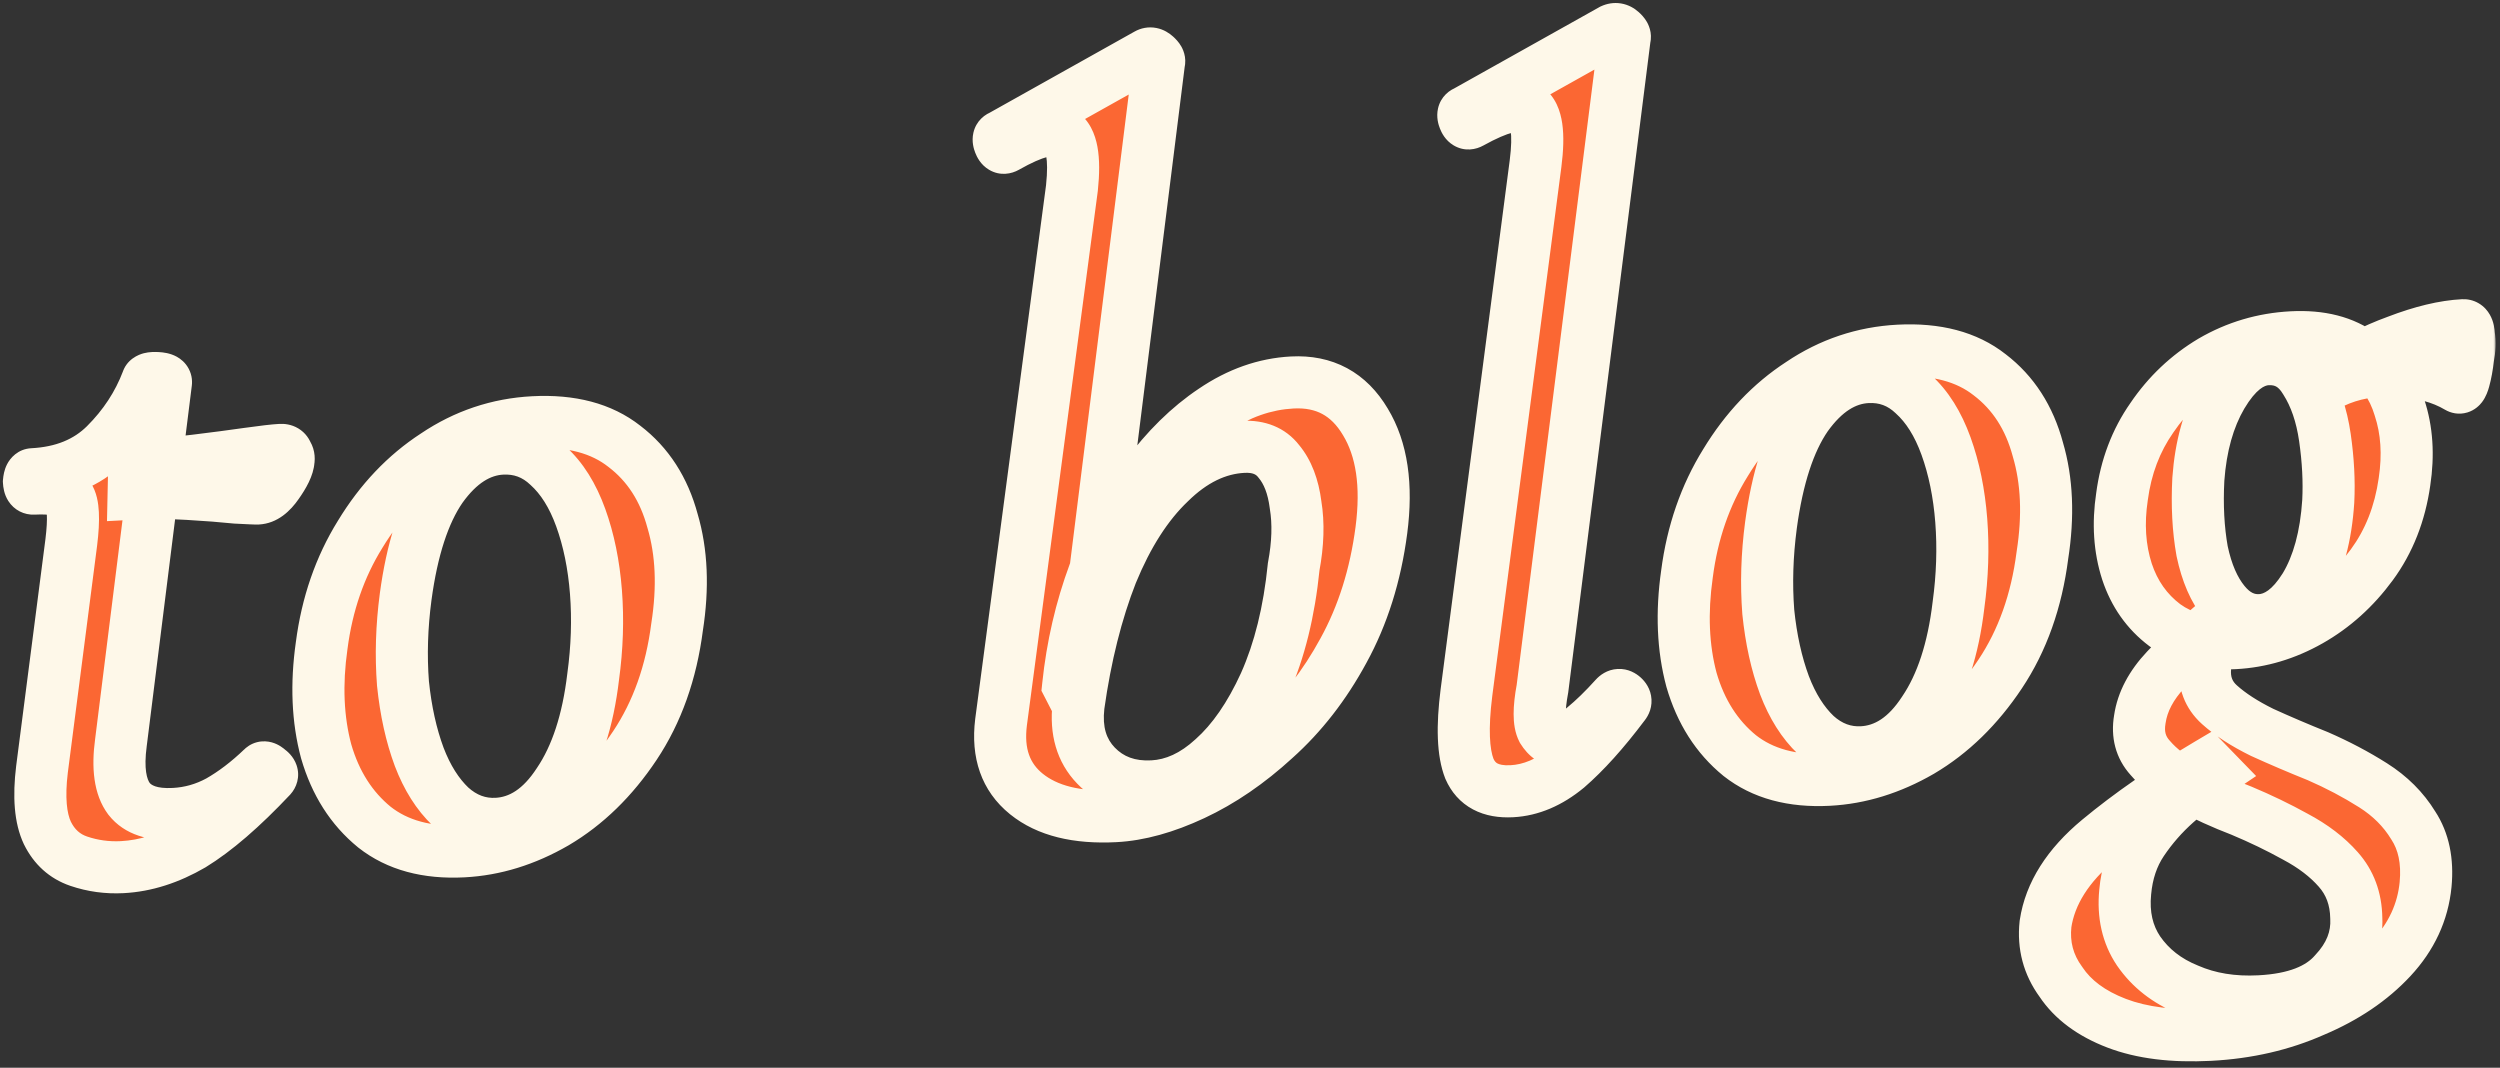 <?xml version="1.0" encoding="UTF-8"?> <svg xmlns="http://www.w3.org/2000/svg" width="384" height="164" viewBox="0 0 384 164" fill="none"><rect x="0" y="0" width="384" height="164" fill="#333333" stroke="none"/><mask id="path-1-outside-1_100_351" maskUnits="userSpaceOnUse" x="-0.551" y="-0.537" width="384" height="164" fill="black"><rect fill="white" x="-0.551" y="-0.537" width="384" height="164"></rect><path d="M18.785 133.193C16.471 133.315 14.24 133.01 12.092 132.278C9.944 131.547 8.339 130.102 7.277 127.942C6.209 125.678 5.933 122.422 6.449 118.176L10.949 83.291C11.393 79.681 11.271 77.367 10.585 76.349C10.004 75.324 8.188 74.892 5.138 75.052C4.717 75.074 4.487 74.717 4.449 73.98C4.515 73.239 4.706 72.859 5.022 72.843C9.65 72.6 13.368 71.087 16.176 68.303C19.083 65.408 21.232 62.131 22.622 58.472C22.711 58.151 23.231 58.018 24.183 58.074C25.136 58.129 25.57 58.37 25.487 58.797L18.574 114.06C18.041 117.991 18.456 120.87 19.817 122.697C21.173 124.419 23.482 125.194 26.743 125.024C29.162 124.897 31.449 124.25 33.602 123.082C35.856 121.804 38.087 120.104 40.297 117.985C40.496 117.763 40.817 117.852 41.26 118.251C41.808 118.644 41.933 119.006 41.633 119.338C37.137 124.11 33.1 127.591 29.524 129.783C25.941 131.869 22.362 133.006 18.785 133.193ZM39.55 76.571C39.34 76.582 38.23 76.535 36.22 76.429C34.205 76.218 31.769 76.029 28.913 75.863C26.161 75.69 23.366 75.679 20.525 75.828L20.618 71.551C23.879 71.38 27.029 71.109 30.068 70.739C33.108 70.369 35.779 70.018 38.082 69.686C40.49 69.349 42.168 69.156 43.115 69.106C43.641 69.079 43.967 69.272 44.094 69.688C44.321 69.992 44.393 70.358 44.31 70.784C44.249 71.631 43.678 72.821 42.599 74.354C41.618 75.777 40.602 76.516 39.55 76.571Z"></path><path d="M71.159 130.765C65.584 131.057 61.036 129.819 57.516 127.05C53.99 124.176 51.519 120.297 50.103 115.414C48.792 110.525 48.56 105.105 49.409 99.154C50.235 92.782 52.204 87.088 55.317 82.073C58.424 76.953 62.272 72.901 66.862 69.918C71.447 66.83 76.474 65.143 81.944 64.856C87.73 64.553 92.383 65.786 95.903 68.555C99.528 71.318 101.997 75.144 103.308 80.033C104.718 84.811 104.95 90.231 104.002 96.293C103.103 103.301 100.943 109.374 97.52 114.511C94.098 119.648 90.033 123.605 85.327 126.383C80.72 129.051 75.998 130.511 71.159 130.765ZM76.317 126.539C79.998 126.346 83.157 124.229 85.793 120.189C88.535 116.142 90.308 110.723 91.112 103.93C91.722 99.468 91.864 95.136 91.538 90.934C91.213 86.732 90.433 82.923 89.199 79.507C87.965 76.09 86.297 73.435 84.193 71.542C82.195 69.642 79.829 68.764 77.094 68.907C73.622 69.09 70.511 71.098 67.758 74.934C65.111 78.765 63.294 84.345 62.307 91.675C61.702 96.242 61.566 100.679 61.897 104.986C62.328 109.183 63.157 112.937 64.386 116.247C65.609 119.453 67.219 122.006 69.217 123.905C71.32 125.799 73.687 126.677 76.317 126.539Z"></path><path d="M171.288 125.359C165.397 125.668 160.855 124.535 157.661 121.96C154.467 119.385 153.167 115.708 153.76 110.931L164.649 28.878C165.143 24.212 164.626 21.391 163.098 20.416C161.676 19.436 158.813 20.166 154.511 22.606C154.101 22.839 153.775 22.645 153.531 22.025C153.288 21.405 153.374 21.031 153.789 20.904L176.23 8.336C176.64 8.104 177.066 8.187 177.509 8.586C177.952 8.984 178.126 9.292 178.032 9.507L165.653 108.409C165.22 112.229 166.119 115.293 168.35 117.602C170.58 119.911 173.484 120.972 177.06 120.785C180.321 120.614 183.411 119.186 186.329 116.502C189.352 113.812 191.999 109.981 194.27 105.01C196.536 99.934 198.015 93.95 198.709 87.058C199.368 83.542 199.466 80.373 199.001 77.549C198.642 74.72 197.787 72.497 196.437 70.88C195.192 69.258 193.359 68.51 190.94 68.637C186.943 68.846 183.189 70.678 179.678 74.132C176.162 77.481 173.188 82.119 170.756 88.048C168.43 93.971 166.729 100.758 165.653 108.409L164.067 105.328C164.7 99.282 166.033 93.517 168.066 88.031C170.198 82.434 172.84 77.496 175.991 73.218C179.142 68.939 182.603 65.54 186.374 63.022C190.244 60.393 194.283 58.969 198.491 58.748C203.435 58.489 207.179 60.508 209.725 64.805C212.265 68.996 213.083 74.543 212.179 81.447C211.276 88.35 209.331 94.517 206.346 99.948C203.46 105.267 199.952 109.776 195.821 113.473C191.796 117.165 187.621 120.02 183.296 122.04C178.972 124.06 174.969 125.166 171.288 125.359Z"></path><path d="M232.208 121.534C228.947 121.704 226.777 120.552 225.698 118.078C224.725 115.597 224.573 111.702 225.244 106.393L235.859 25.146C236.458 20.474 236.046 17.648 234.623 16.668C233.201 15.687 230.286 16.42 225.878 18.866C225.469 19.099 225.142 18.905 224.899 18.285C224.655 17.665 224.741 17.291 225.156 17.164L247.597 4.596C248.112 4.358 248.591 4.438 249.034 4.837C249.477 5.236 249.651 5.543 249.557 5.759L236.92 105.781C236.344 108.87 236.349 110.98 236.936 112.109C237.627 113.233 238.447 113.77 239.393 113.721C240.55 113.66 241.835 113.013 243.247 111.779C244.764 110.539 246.37 108.978 248.064 107.096C248.463 106.653 248.884 106.631 249.327 107.03C249.769 107.429 249.792 107.849 249.393 108.292C246.336 112.355 243.445 115.565 240.721 117.923C237.991 120.176 235.154 121.379 232.208 121.534Z"></path><path d="M280.869 119.774C275.294 120.067 270.746 118.828 267.226 116.059C263.7 113.185 261.229 109.307 259.813 104.423C258.502 99.535 258.271 94.115 259.119 88.163C259.945 81.791 261.915 76.098 265.027 71.083C268.134 65.963 271.983 61.911 276.573 58.928C281.157 55.84 286.185 54.152 291.655 53.866C297.44 53.562 302.093 54.795 305.613 57.564C309.239 60.328 311.707 64.154 313.018 69.042C314.429 73.82 314.66 79.24 313.712 85.302C312.814 92.311 310.653 98.384 307.231 103.521C303.808 108.657 299.744 112.615 295.037 115.393C290.431 118.06 285.708 119.521 280.869 119.774ZM286.027 115.549C289.709 115.356 292.868 113.239 295.504 109.198C298.245 105.152 300.018 99.732 300.822 92.939C301.432 88.477 301.574 84.145 301.248 79.943C300.923 75.741 300.143 71.932 298.909 68.516C297.675 65.1 296.007 62.445 293.903 60.551C291.905 58.652 289.539 57.774 286.804 57.917C283.333 58.099 280.221 60.108 277.469 63.944C274.821 67.774 273.004 73.355 272.017 80.684C271.413 85.251 271.276 89.689 271.607 93.996C272.038 98.192 272.868 101.946 274.096 105.257C275.319 108.463 276.929 111.015 278.927 112.915C281.031 114.809 283.397 115.687 286.027 115.549Z"></path><path d="M339.449 158.948C333.769 159.246 328.991 158.653 325.116 157.168C321.241 155.683 318.388 153.565 316.556 150.813C314.624 148.172 313.836 145.207 314.191 141.919C314.895 137.241 317.623 132.932 322.374 128.991C327.125 125.05 332.722 121.171 339.167 117.352L340.338 118.556C338.3 119.929 336.274 121.512 334.258 123.305C332.243 125.098 330.501 127.088 329.034 129.275C327.566 131.461 326.699 134.038 326.433 137.005C326.089 140.504 326.774 143.527 328.49 146.074C330.316 148.721 332.846 150.698 336.079 152.005C339.317 153.418 342.988 154.016 347.09 153.801C352.455 153.52 356.28 152.054 358.567 149.403C360.965 146.851 362.084 144.05 361.924 140.999C361.875 138.049 360.954 135.565 359.161 133.55C357.478 131.634 355.281 129.956 352.568 128.516C349.961 127.07 347.201 125.738 344.29 124.52C341.383 123.406 338.682 122.177 336.185 120.831C333.694 119.59 331.718 118.112 330.257 116.395C328.801 114.784 328.276 112.807 328.681 110.465C329.069 107.808 330.412 105.259 332.71 102.818C335.008 100.377 337.824 97.751 341.157 94.939L342.477 95.978C341.453 96.559 340.553 97.502 339.778 98.809C339.102 100.004 338.745 101.236 338.706 102.504C338.511 104.835 339.245 106.747 340.905 108.243C342.566 109.738 344.749 111.153 347.456 112.488C350.158 113.717 353.017 114.939 356.034 116.152C359.056 117.47 361.877 118.957 364.495 120.613C367.113 122.269 369.172 124.323 370.672 126.776C372.277 129.224 372.91 132.249 372.572 135.853C372.161 140.094 370.408 143.877 367.312 147.204C364.217 150.531 360.244 153.217 355.394 155.265C350.549 157.417 345.234 158.645 339.449 158.948ZM343.257 98.785C338.945 99.011 335.363 98.091 332.512 96.025C329.767 93.954 327.83 91.208 326.701 87.786C325.567 84.259 325.313 80.422 325.94 76.276C326.544 71.709 328.073 67.673 330.526 64.169C332.974 60.56 336.039 57.657 339.721 55.46C343.508 53.258 347.611 52.041 352.029 51.809C356.447 51.578 360.028 52.497 362.774 54.569C365.619 56.529 367.553 59.223 368.577 62.65C369.705 66.072 369.957 69.856 369.33 74.002C368.637 78.89 366.961 83.144 364.303 86.765C361.645 90.385 358.472 93.241 354.784 95.332C351.097 97.424 347.255 98.575 343.257 98.785ZM347.186 95.256C349.711 95.124 351.995 93.422 354.038 90.15C356.076 86.774 357.27 82.387 357.62 76.989C357.776 73.922 357.605 70.661 357.108 67.206C356.61 63.752 355.614 60.85 354.12 58.503C352.731 56.15 350.774 55.039 348.25 55.172C345.725 55.304 343.397 57.166 341.264 60.759C339.232 64.241 338.032 68.522 337.666 73.605C337.455 77.624 337.647 81.305 338.245 84.65C338.947 87.988 340.087 90.618 341.664 92.539C343.242 94.461 345.082 95.366 347.186 95.256ZM358.247 58.761L358.032 57.665C361.082 55.501 364.471 53.741 368.197 52.386C372.023 50.919 375.409 50.109 378.354 49.955C378.88 49.927 379.17 50.439 379.225 51.491C379.386 52.538 379.341 53.7 379.092 54.979C378.948 56.252 378.743 57.371 378.477 58.334C378.211 59.297 377.914 59.682 377.588 59.488C374.975 57.937 371.82 57.101 368.121 56.978C364.523 56.745 361.232 57.339 358.247 58.761Z"></path></mask><path d="M18.785 133.193C16.471 133.315 14.24 133.01 12.092 132.278C9.944 131.547 8.339 130.102 7.277 127.942C6.209 125.678 5.933 122.422 6.449 118.176L10.949 83.291C11.393 79.681 11.271 77.367 10.585 76.349C10.004 75.324 8.188 74.892 5.138 75.052C4.717 75.074 4.487 74.717 4.449 73.98C4.515 73.239 4.706 72.859 5.022 72.843C9.65 72.6 13.368 71.087 16.176 68.303C19.083 65.408 21.232 62.131 22.622 58.472C22.711 58.151 23.231 58.018 24.183 58.074C25.136 58.129 25.57 58.37 25.487 58.797L18.574 114.06C18.041 117.991 18.456 120.87 19.817 122.697C21.173 124.419 23.482 125.194 26.743 125.024C29.162 124.897 31.449 124.25 33.602 123.082C35.856 121.804 38.087 120.104 40.297 117.985C40.496 117.763 40.817 117.852 41.26 118.251C41.808 118.644 41.933 119.006 41.633 119.338C37.137 124.11 33.1 127.591 29.524 129.783C25.941 131.869 22.362 133.006 18.785 133.193ZM39.55 76.571C39.34 76.582 38.23 76.535 36.22 76.429C34.205 76.218 31.769 76.029 28.913 75.863C26.161 75.69 23.366 75.679 20.525 75.828L20.618 71.551C23.879 71.38 27.029 71.109 30.068 70.739C33.108 70.369 35.779 70.018 38.082 69.686C40.49 69.349 42.168 69.156 43.115 69.106C43.641 69.079 43.967 69.272 44.094 69.688C44.321 69.992 44.393 70.358 44.31 70.784C44.249 71.631 43.678 72.821 42.599 74.354C41.618 75.777 40.602 76.516 39.55 76.571Z" fill="#FB6733"></path><path d="M71.159 130.765C65.584 131.057 61.036 129.819 57.516 127.05C53.99 124.176 51.519 120.297 50.103 115.414C48.792 110.525 48.56 105.105 49.409 99.154C50.235 92.782 52.204 87.088 55.317 82.073C58.424 76.953 62.272 72.901 66.862 69.918C71.447 66.83 76.474 65.143 81.944 64.856C87.73 64.553 92.383 65.786 95.903 68.555C99.528 71.318 101.997 75.144 103.308 80.033C104.718 84.811 104.95 90.231 104.002 96.293C103.103 103.301 100.943 109.374 97.52 114.511C94.098 119.648 90.033 123.605 85.327 126.383C80.72 129.051 75.998 130.511 71.159 130.765ZM76.317 126.539C79.998 126.346 83.157 124.229 85.793 120.189C88.535 116.142 90.308 110.723 91.112 103.93C91.722 99.468 91.864 95.136 91.538 90.934C91.213 86.732 90.433 82.923 89.199 79.507C87.965 76.09 86.297 73.435 84.193 71.542C82.195 69.642 79.829 68.764 77.094 68.907C73.622 69.09 70.511 71.098 67.758 74.934C65.111 78.765 63.294 84.345 62.307 91.675C61.702 96.242 61.566 100.679 61.897 104.986C62.328 109.183 63.157 112.937 64.386 116.247C65.609 119.453 67.219 122.006 69.217 123.905C71.32 125.799 73.687 126.677 76.317 126.539Z" fill="#FB6733"></path><path d="M171.288 125.359C165.397 125.668 160.855 124.535 157.661 121.96C154.467 119.385 153.167 115.708 153.76 110.931L164.649 28.878C165.143 24.212 164.626 21.391 163.098 20.416C161.676 19.436 158.813 20.166 154.511 22.606C154.101 22.839 153.775 22.645 153.531 22.025C153.288 21.405 153.374 21.031 153.789 20.904L176.23 8.336C176.64 8.104 177.066 8.187 177.509 8.586C177.952 8.984 178.126 9.292 178.032 9.507L165.653 108.409C165.22 112.229 166.119 115.293 168.35 117.602C170.58 119.911 173.484 120.972 177.06 120.785C180.321 120.614 183.411 119.186 186.329 116.502C189.352 113.812 191.999 109.981 194.27 105.01C196.536 99.934 198.015 93.95 198.709 87.058C199.368 83.542 199.466 80.373 199.001 77.549C198.642 74.72 197.787 72.497 196.437 70.88C195.192 69.258 193.359 68.51 190.94 68.637C186.943 68.846 183.189 70.678 179.678 74.132C176.162 77.481 173.188 82.119 170.756 88.048C168.43 93.971 166.729 100.758 165.653 108.409L164.067 105.328C164.7 99.282 166.033 93.517 168.066 88.031C170.198 82.434 172.84 77.496 175.991 73.218C179.142 68.939 182.603 65.54 186.374 63.022C190.244 60.393 194.283 58.969 198.491 58.748C203.435 58.489 207.179 60.508 209.725 64.805C212.265 68.996 213.083 74.543 212.179 81.447C211.276 88.35 209.331 94.517 206.346 99.948C203.46 105.267 199.952 109.776 195.821 113.473C191.796 117.165 187.621 120.02 183.296 122.04C178.972 124.06 174.969 125.166 171.288 125.359Z" fill="#FB6733"></path><path d="M232.208 121.534C228.947 121.704 226.777 120.552 225.698 118.078C224.725 115.597 224.573 111.702 225.244 106.393L235.859 25.146C236.458 20.474 236.046 17.648 234.623 16.668C233.201 15.687 230.286 16.42 225.878 18.866C225.469 19.099 225.142 18.905 224.899 18.285C224.655 17.665 224.741 17.291 225.156 17.164L247.597 4.596C248.112 4.358 248.591 4.438 249.034 4.837C249.477 5.236 249.651 5.543 249.557 5.759L236.92 105.781C236.344 108.87 236.349 110.98 236.936 112.109C237.627 113.233 238.447 113.77 239.393 113.721C240.55 113.66 241.835 113.013 243.247 111.779C244.764 110.539 246.37 108.978 248.064 107.096C248.463 106.653 248.884 106.631 249.327 107.03C249.769 107.429 249.792 107.849 249.393 108.292C246.336 112.355 243.445 115.565 240.721 117.923C237.991 120.176 235.154 121.379 232.208 121.534Z" fill="#FB6733"></path><path d="M280.869 119.774C275.294 120.067 270.746 118.828 267.226 116.059C263.7 113.185 261.229 109.307 259.813 104.423C258.502 99.535 258.271 94.115 259.119 88.163C259.945 81.791 261.915 76.098 265.027 71.083C268.134 65.963 271.983 61.911 276.573 58.928C281.157 55.84 286.185 54.152 291.655 53.866C297.44 53.562 302.093 54.795 305.613 57.564C309.239 60.328 311.707 64.154 313.018 69.042C314.429 73.82 314.66 79.24 313.712 85.302C312.814 92.311 310.653 98.384 307.231 103.521C303.808 108.657 299.744 112.615 295.037 115.393C290.431 118.06 285.708 119.521 280.869 119.774ZM286.027 115.549C289.709 115.356 292.868 113.239 295.504 109.198C298.245 105.152 300.018 99.732 300.822 92.939C301.432 88.477 301.574 84.145 301.248 79.943C300.923 75.741 300.143 71.932 298.909 68.516C297.675 65.1 296.007 62.445 293.903 60.551C291.905 58.652 289.539 57.774 286.804 57.917C283.333 58.099 280.221 60.108 277.469 63.944C274.821 67.774 273.004 73.355 272.017 80.684C271.413 85.251 271.276 89.689 271.607 93.996C272.038 98.192 272.868 101.946 274.096 105.257C275.319 108.463 276.929 111.015 278.927 112.915C281.031 114.809 283.397 115.687 286.027 115.549Z" fill="#FB6733"></path><path d="M339.449 158.948C333.769 159.246 328.991 158.653 325.116 157.168C321.241 155.683 318.388 153.565 316.556 150.813C314.624 148.172 313.836 145.207 314.191 141.919C314.895 137.241 317.623 132.932 322.374 128.991C327.125 125.05 332.722 121.171 339.167 117.352L340.338 118.556C338.3 119.929 336.274 121.512 334.258 123.305C332.243 125.098 330.501 127.088 329.034 129.275C327.566 131.461 326.699 134.038 326.433 137.005C326.089 140.504 326.774 143.527 328.49 146.074C330.316 148.721 332.846 150.698 336.079 152.005C339.317 153.418 342.988 154.016 347.09 153.801C352.455 153.52 356.28 152.054 358.567 149.403C360.965 146.851 362.084 144.05 361.924 140.999C361.875 138.049 360.954 135.565 359.161 133.55C357.478 131.634 355.281 129.956 352.568 128.516C349.961 127.07 347.201 125.738 344.29 124.52C341.383 123.406 338.682 122.177 336.185 120.831C333.694 119.59 331.718 118.112 330.257 116.395C328.801 114.784 328.276 112.807 328.681 110.465C329.069 107.808 330.412 105.259 332.71 102.818C335.008 100.377 337.824 97.751 341.157 94.939L342.477 95.978C341.453 96.559 340.553 97.502 339.778 98.809C339.102 100.004 338.745 101.236 338.706 102.504C338.511 104.835 339.245 106.747 340.905 108.243C342.566 109.738 344.749 111.153 347.456 112.488C350.158 113.717 353.017 114.939 356.034 116.152C359.056 117.47 361.877 118.957 364.495 120.613C367.113 122.269 369.172 124.323 370.672 126.776C372.277 129.224 372.91 132.249 372.572 135.853C372.161 140.094 370.408 143.877 367.312 147.204C364.217 150.531 360.244 153.217 355.394 155.265C350.549 157.417 345.234 158.645 339.449 158.948ZM343.257 98.785C338.945 99.011 335.363 98.091 332.512 96.025C329.767 93.954 327.83 91.208 326.701 87.786C325.567 84.259 325.313 80.422 325.94 76.276C326.544 71.709 328.073 67.673 330.526 64.169C332.974 60.56 336.039 57.657 339.721 55.46C343.508 53.258 347.611 52.041 352.029 51.809C356.447 51.578 360.028 52.497 362.774 54.569C365.619 56.529 367.553 59.223 368.577 62.65C369.705 66.072 369.957 69.856 369.33 74.002C368.637 78.89 366.961 83.144 364.303 86.765C361.645 90.385 358.472 93.241 354.784 95.332C351.097 97.424 347.255 98.575 343.257 98.785ZM347.186 95.256C349.711 95.124 351.995 93.422 354.038 90.15C356.076 86.774 357.27 82.387 357.62 76.989C357.776 73.922 357.605 70.661 357.108 67.206C356.61 63.752 355.614 60.85 354.12 58.503C352.731 56.15 350.774 55.039 348.25 55.172C345.725 55.304 343.397 57.166 341.264 60.759C339.232 64.241 338.032 68.522 337.666 73.605C337.455 77.624 337.647 81.305 338.245 84.65C338.947 87.988 340.087 90.618 341.664 92.539C343.242 94.461 345.082 95.366 347.186 95.256ZM358.247 58.761L358.032 57.665C361.082 55.501 364.471 53.741 368.197 52.386C372.023 50.919 375.409 50.109 378.354 49.955C378.88 49.927 379.17 50.439 379.225 51.491C379.386 52.538 379.341 53.7 379.092 54.979C378.948 56.252 378.743 57.371 378.477 58.334C378.211 59.297 377.914 59.682 377.588 59.488C374.975 57.937 371.82 57.101 368.121 56.978C364.523 56.745 361.232 57.339 358.247 58.761Z" fill="#FB6733"></path><path d="M18.785 133.193L18.576 129.199L18.785 133.193ZM12.092 132.278L10.803 136.065L10.803 136.065L12.092 132.278ZM7.277 127.942L3.659 129.649L3.673 129.679L3.688 129.708L7.277 127.942ZM6.449 118.176L2.481 117.665L2.479 117.679L2.478 117.694L6.449 118.176ZM10.949 83.291L14.916 83.803L14.918 83.791L14.919 83.779L10.949 83.291ZM10.585 76.349L7.106 78.322L7.182 78.456L7.268 78.583L10.585 76.349ZM5.138 75.052L5.347 79.046L5.138 75.052ZM4.449 73.98L0.465 73.623L0.439 73.906L0.454 74.19L4.449 73.98ZM5.022 72.843L5.231 76.837L5.022 72.843ZM16.176 68.303L18.992 71.143L18.998 71.137L16.176 68.303ZM22.622 58.472L26.361 59.893L26.428 59.718L26.478 59.537L22.622 58.472ZM24.183 58.074L24.416 54.081L24.416 54.081L24.183 58.074ZM25.487 58.797L21.561 58.031L21.535 58.165L21.518 58.3L25.487 58.797ZM18.574 114.06L22.538 114.597L22.54 114.577L22.543 114.557L18.574 114.06ZM19.817 122.697L16.61 125.087L16.642 125.13L16.675 125.171L19.817 122.697ZM26.743 125.024L26.533 121.029L26.743 125.024ZM33.602 123.082L35.509 126.598L35.543 126.58L35.576 126.561L33.602 123.082ZM40.297 117.985L43.066 120.871L43.172 120.77L43.269 120.661L40.297 117.985ZM41.26 118.251L38.584 121.223L38.748 121.371L38.928 121.501L41.26 118.251ZM41.633 119.338L44.544 122.082L44.576 122.049L44.606 122.015L41.633 119.338ZM29.524 129.783L31.537 133.239L31.575 133.217L31.613 133.193L29.524 129.783ZM39.55 76.571L39.76 80.565L39.55 76.571ZM36.22 76.429L35.804 80.407L35.907 80.418L36.011 80.424L36.22 76.429ZM28.913 75.863L28.663 79.855L28.671 79.855L28.68 79.856L28.913 75.863ZM20.525 75.828L16.526 75.741L16.433 80.047L20.735 79.822L20.525 75.828ZM20.618 71.551L20.408 67.556L16.699 67.751L16.619 71.465L20.618 71.551ZM38.082 69.686L37.528 65.725L37.52 65.726L37.512 65.727L38.082 69.686ZM43.115 69.106L42.905 65.112L43.115 69.106ZM44.094 69.688L40.27 70.859L40.473 71.522L40.887 72.078L44.094 69.688ZM44.31 70.784L40.384 70.018L40.338 70.255L40.32 70.496L44.31 70.784ZM42.599 74.354L39.328 72.051L39.316 72.068L39.305 72.085L42.599 74.354ZM71.159 130.765L70.95 126.77L71.159 130.765ZM57.516 127.05L54.989 130.15L55.016 130.172L55.043 130.194L57.516 127.05ZM50.103 115.414L46.239 116.45L46.25 116.489L46.261 116.528L50.103 115.414ZM49.409 99.154L53.369 99.718L53.372 99.693L53.376 99.668L49.409 99.154ZM55.317 82.073L58.715 84.183L58.726 84.165L58.736 84.148L55.317 82.073ZM66.862 69.918L69.042 73.272L69.07 73.254L69.097 73.236L66.862 69.918ZM81.944 64.856L82.154 68.851L81.944 64.856ZM95.903 68.555L93.43 71.699L93.454 71.718L93.478 71.736L95.903 68.555ZM103.308 80.033L99.444 81.069L99.457 81.117L99.472 81.165L103.308 80.033ZM104.002 96.293L100.05 95.675L100.041 95.729L100.034 95.784L104.002 96.293ZM97.52 114.511L100.849 116.729L100.849 116.729L97.52 114.511ZM85.327 126.383L87.331 129.845L87.346 129.837L87.36 129.828L85.327 126.383ZM76.317 126.539L76.107 122.545L76.317 126.539ZM85.793 120.189L82.482 117.945L82.462 117.974L82.443 118.003L85.793 120.189ZM91.112 103.93L87.149 103.388L87.144 103.424L87.139 103.46L91.112 103.93ZM91.538 90.934L95.526 90.625L95.526 90.625L91.538 90.934ZM84.193 71.542L81.437 74.441L81.477 74.478L81.517 74.514L84.193 71.542ZM77.094 68.907L77.303 72.902L77.094 68.907ZM67.758 74.934L64.508 72.603L64.488 72.631L64.468 72.66L67.758 74.934ZM62.307 91.675L58.343 91.141L58.342 91.15L62.307 91.675ZM61.897 104.986L57.909 105.293L57.913 105.344L57.918 105.395L61.897 104.986ZM64.386 116.247L60.636 117.639L60.642 117.656L60.648 117.673L64.386 116.247ZM69.217 123.905L66.461 126.804L66.501 126.842L66.541 126.878L69.217 123.905ZM171.288 125.359L171.497 129.354L171.288 125.359ZM153.76 110.931L149.795 110.404L149.793 110.421L149.791 110.438L153.76 110.931ZM164.649 28.878L168.614 29.405L168.621 29.352L168.627 29.299L164.649 28.878ZM163.098 20.416L160.829 23.71L160.887 23.75L160.947 23.788L163.098 20.416ZM154.511 22.606L156.485 26.086L156.485 26.086L154.511 22.606ZM153.531 22.025L149.808 23.487L149.808 23.487L153.531 22.025ZM153.789 20.904L154.961 24.728L155.37 24.603L155.743 24.394L153.789 20.904ZM176.23 8.336L178.184 11.826L178.194 11.821L178.204 11.815L176.23 8.336ZM177.509 8.586L174.832 11.558L174.832 11.558L177.509 8.586ZM178.032 9.507L174.365 7.908L174.134 8.438L174.063 9.011L178.032 9.507ZM168.35 117.602L171.227 114.823L171.227 114.823L168.35 117.602ZM177.06 120.785L176.851 116.79L177.06 120.785ZM186.329 116.502L183.67 113.513L183.645 113.535L183.621 113.558L186.329 116.502ZM194.27 105.01L197.908 106.673L197.916 106.657L197.923 106.641L194.27 105.01ZM198.709 87.058L194.777 86.32L194.746 86.487L194.729 86.657L198.709 87.058ZM199.001 77.549L195.033 78.053L195.043 78.126L195.054 78.198L199.001 77.549ZM196.437 70.88L193.264 73.316L193.314 73.381L193.367 73.445L196.437 70.88ZM190.94 68.637L190.731 64.642L190.94 68.637ZM179.678 74.132L182.437 77.028L182.46 77.006L182.483 76.983L179.678 74.132ZM170.756 88.048L167.055 86.53L167.044 86.558L167.033 86.585L170.756 88.048ZM164.067 105.328L160.089 104.911L159.965 106.097L160.511 107.158L164.067 105.328ZM168.066 88.031L164.328 86.606L164.321 86.623L164.315 86.641L168.066 88.031ZM175.991 73.218L172.77 70.846L172.77 70.846L175.991 73.218ZM186.374 63.022L188.595 66.349L188.608 66.34L188.621 66.331L186.374 63.022ZM198.491 58.748L198.281 54.754L198.491 58.748ZM209.725 64.805L206.284 66.843L206.294 66.861L206.304 66.878L209.725 64.805ZM212.179 81.447L208.213 80.927L208.213 80.927L212.179 81.447ZM206.346 99.948L202.84 98.021L202.835 98.03L202.83 98.04L206.346 99.948ZM195.821 113.473L193.154 110.492L193.135 110.509L193.118 110.525L195.821 113.473ZM183.296 122.04L184.989 125.664L184.989 125.664L183.296 122.04ZM232.208 121.534L231.999 117.539L232.208 121.534ZM225.698 118.078L221.975 119.539L222.002 119.608L222.032 119.676L225.698 118.078ZM225.244 106.393L221.278 105.875L221.277 105.883L221.276 105.892L225.244 106.393ZM235.859 25.146L239.825 25.665L239.826 25.655L235.859 25.146ZM234.623 16.668L236.893 13.374L236.893 13.374L234.623 16.668ZM225.878 18.866L223.937 15.369L223.921 15.378L223.905 15.387L225.878 18.866ZM224.899 18.285L221.175 19.746L221.175 19.746L224.899 18.285ZM225.156 17.164L226.328 20.988L226.737 20.863L227.111 20.654L225.156 17.164ZM247.597 4.596L245.919 0.965L245.778 1.03L245.643 1.106L247.597 4.596ZM249.034 4.837L246.357 7.81L246.357 7.81L249.034 4.837ZM249.557 5.759L245.89 4.16L245.661 4.687L245.588 5.258L249.557 5.759ZM236.92 105.781L240.852 106.515L240.874 106.399L240.889 106.283L236.92 105.781ZM236.936 112.109L233.386 113.953L233.453 114.082L233.529 114.206L236.936 112.109ZM239.393 113.721L239.184 109.726L239.393 113.721ZM243.247 111.779L240.716 108.681L240.664 108.723L240.614 108.767L243.247 111.779ZM248.064 107.096L245.092 104.419L248.064 107.096ZM249.327 107.03L252.003 104.057L252.003 104.057L249.327 107.03ZM249.393 108.292L246.42 105.616L246.302 105.746L246.197 105.887L249.393 108.292ZM240.721 117.923L243.267 121.008L243.303 120.978L243.339 120.948L240.721 117.923ZM280.869 119.774L280.66 115.78L280.869 119.774ZM267.226 116.059L264.699 119.16L264.726 119.182L264.753 119.203L267.226 116.059ZM259.813 104.423L255.949 105.459L255.96 105.499L255.971 105.538L259.813 104.423ZM259.119 88.163L263.079 88.728L263.082 88.703L263.086 88.678L259.119 88.163ZM265.027 71.083L268.426 73.192L268.436 73.175L268.447 73.158L265.027 71.083ZM276.573 58.928L278.752 62.282L278.78 62.264L278.807 62.245L276.573 58.928ZM291.655 53.866L291.864 57.86L291.655 53.866ZM305.613 57.564L303.14 60.708L303.164 60.727L303.188 60.745L305.613 57.564ZM313.018 69.042L309.155 70.078L309.168 70.127L309.182 70.175L313.018 69.042ZM313.712 85.302L309.76 84.684L309.752 84.739L309.744 84.794L313.712 85.302ZM307.231 103.521L310.559 105.738L310.559 105.738L307.231 103.521ZM295.037 115.393L297.042 118.855L297.056 118.846L297.071 118.838L295.037 115.393ZM286.027 115.549L285.818 111.554L286.027 115.549ZM295.504 109.198L292.192 106.955L292.173 106.983L292.154 107.013L295.504 109.198ZM300.822 92.939L296.859 92.398L296.854 92.433L296.85 92.469L300.822 92.939ZM301.248 79.943L305.237 79.634L305.237 79.634L301.248 79.943ZM293.903 60.551L291.148 63.45L291.187 63.487L291.227 63.524L293.903 60.551ZM286.804 57.917L287.013 61.912L286.804 57.917ZM277.469 63.944L274.219 61.612L274.198 61.641L274.178 61.67L277.469 63.944ZM272.017 80.684L268.053 80.15L268.052 80.159L272.017 80.684ZM271.607 93.996L267.619 94.302L267.623 94.353L267.628 94.404L271.607 93.996ZM274.096 105.257L270.346 106.648L270.352 106.665L270.359 106.683L274.096 105.257ZM278.927 112.915L276.172 115.814L276.211 115.851L276.251 115.887L278.927 112.915ZM339.449 158.948L339.239 154.954L339.449 158.948ZM316.556 150.813L319.885 148.597L319.837 148.523L319.784 148.452L316.556 150.813ZM314.191 141.919L310.236 141.323L310.223 141.406L310.214 141.49L314.191 141.919ZM322.374 128.991L319.82 125.912L319.82 125.912L322.374 128.991ZM339.167 117.352L342.036 114.564L339.84 112.304L337.129 113.911L339.167 117.352ZM340.338 118.556L342.573 121.874L346.542 119.2L343.206 115.768L340.338 118.556ZM334.258 123.305L336.917 126.294L336.917 126.294L334.258 123.305ZM326.433 137.005L330.413 137.397L330.415 137.38L330.417 137.363L326.433 137.005ZM328.49 146.074L325.172 148.309L325.185 148.328L325.198 148.346L328.49 146.074ZM336.079 152.005L337.678 148.339L337.628 148.317L337.578 148.297L336.079 152.005ZM347.09 153.801L346.881 149.807L347.09 153.801ZM358.567 149.403L355.652 146.664L355.594 146.726L355.539 146.79L358.567 149.403ZM361.924 140.999L357.925 141.066L357.926 141.138L357.93 141.209L361.924 140.999ZM359.161 133.55L356.155 136.189L356.164 136.199L356.172 136.209L359.161 133.55ZM352.568 128.516L350.629 132.014L350.66 132.032L350.692 132.049L352.568 128.516ZM344.29 124.52L345.834 120.83L345.778 120.806L345.721 120.785L344.29 124.52ZM336.185 120.831L338.084 117.31L338.027 117.279L337.969 117.25L336.185 120.831ZM330.257 116.395L333.303 113.802L333.265 113.757L333.225 113.714L330.257 116.395ZM328.681 110.465L332.622 111.147L332.631 111.095L332.639 111.044L328.681 110.465ZM332.71 102.818L329.798 100.076L329.798 100.076L332.71 102.818ZM341.157 94.939L343.63 91.795L341.069 89.781L338.578 91.882L341.157 94.939ZM342.477 95.978L344.451 99.457L349.633 96.517L344.95 92.834L342.477 95.978ZM339.778 98.809L336.338 96.767L336.316 96.804L336.295 96.841L339.778 98.809ZM338.706 102.504L342.692 102.836L342.701 102.732L342.704 102.627L338.706 102.504ZM347.456 112.488L345.687 116.075L345.743 116.103L345.799 116.128L347.456 112.488ZM356.034 116.152L357.633 112.485L357.58 112.462L357.526 112.44L356.034 116.152ZM364.495 120.613L362.357 123.994L362.357 123.994L364.495 120.613ZM370.672 126.776L367.259 128.863L367.292 128.917L367.327 128.97L370.672 126.776ZM372.572 135.853L376.553 136.239L376.554 136.227L372.572 135.853ZM367.312 147.204L364.384 144.479L364.384 144.479L367.312 147.204ZM355.394 155.265L353.838 151.58L353.804 151.594L353.77 151.609L355.394 155.265ZM343.257 98.785L343.048 94.79L343.257 98.785ZM332.512 96.025L330.103 99.218L330.134 99.242L330.165 99.264L332.512 96.025ZM326.701 87.786L322.893 89.01L322.898 89.025L322.902 89.039L326.701 87.786ZM325.94 76.276L329.895 76.874L329.9 76.837L329.905 76.801L325.94 76.276ZM330.526 64.169L333.803 66.464L333.82 66.439L333.837 66.415L330.526 64.169ZM339.721 55.46L337.71 52.002L337.691 52.014L337.671 52.025L339.721 55.46ZM362.774 54.569L360.365 57.762L360.434 57.814L360.504 57.862L362.774 54.569ZM368.577 62.65L364.744 63.794L364.76 63.849L364.778 63.903L368.577 62.65ZM369.33 74.002L365.375 73.404L365.372 73.422L365.37 73.441L369.33 74.002ZM364.303 86.765L367.527 89.132L367.527 89.132L364.303 86.765ZM347.186 95.256L346.977 91.262L347.186 95.256ZM354.038 90.15L357.431 92.27L357.447 92.244L357.463 92.218L354.038 90.15ZM357.62 76.989L361.612 77.248L361.614 77.22L361.615 77.192L357.62 76.989ZM357.108 67.206L361.067 66.636L361.067 66.636L357.108 67.206ZM354.12 58.503L350.675 60.536L350.71 60.594L350.746 60.651L354.12 58.503ZM348.25 55.172L348.459 59.166L348.25 55.172ZM341.264 60.759L337.825 58.717L337.817 58.73L337.81 58.742L341.264 60.759ZM337.666 73.605L333.676 73.317L333.673 73.356L333.671 73.395L337.666 73.605ZM338.245 84.65L334.307 85.353L334.318 85.413L334.33 85.473L338.245 84.65ZM341.664 92.539L344.756 90.001L344.756 90.001L341.664 92.539ZM358.247 58.761L354.322 59.533L355.317 64.588L359.968 62.372L358.247 58.761ZM358.032 57.665L355.717 54.402L353.607 55.899L354.107 58.437L358.032 57.665ZM368.197 52.386L369.565 56.145L369.597 56.133L369.629 56.121L368.197 52.386ZM378.354 49.955L378.563 53.949L378.354 49.955ZM379.225 51.491L375.231 51.701L375.241 51.9L375.272 52.097L379.225 51.491ZM379.092 54.979L375.166 54.213L375.135 54.37L375.117 54.529L379.092 54.979ZM378.477 58.334L382.332 59.398L382.332 59.398L378.477 58.334ZM377.588 59.488L379.629 56.048L379.629 56.048L377.588 59.488ZM368.121 56.978L367.863 60.97L367.926 60.974L367.989 60.976L368.121 56.978ZM18.785 133.193L18.576 129.199C16.759 129.294 15.037 129.055 13.381 128.492L12.092 132.278L10.803 136.065C13.443 136.964 16.183 137.335 18.995 137.188L18.785 133.193ZM12.092 132.278L13.381 128.492C12.303 128.125 11.492 127.448 10.866 126.176L7.277 127.942L3.688 129.708C5.187 132.755 7.585 134.969 10.803 136.065L12.092 132.278ZM7.277 127.942L10.895 126.236C10.303 124.982 9.937 122.625 10.419 118.659L6.449 118.176L2.478 117.694C1.928 122.22 2.115 126.374 3.659 129.649L7.277 127.942ZM6.449 118.176L10.416 118.688L14.916 83.803L10.949 83.291L6.982 82.779L2.481 117.665L6.449 118.176ZM10.949 83.291L14.919 83.779C15.155 81.858 15.263 80.121 15.185 78.639C15.115 77.298 14.873 75.554 13.903 74.114L10.585 76.349L7.268 78.583C7.092 78.322 7.076 78.173 7.106 78.297C7.133 78.407 7.175 78.646 7.196 79.058C7.24 79.89 7.186 81.115 6.979 82.803L10.949 83.291ZM10.585 76.349L14.064 74.375C12.976 72.457 11.085 71.691 9.714 71.365C8.274 71.022 6.626 70.968 4.928 71.057L5.138 75.052L5.347 79.046C6.7 78.975 7.485 79.058 7.861 79.147C8.035 79.189 7.993 79.203 7.84 79.11C7.669 79.005 7.356 78.763 7.106 78.322L10.585 76.349ZM5.138 75.052L4.928 71.057C5.422 71.031 6.051 71.112 6.69 71.441C7.327 71.77 7.754 72.232 8.014 72.637C8.26 73.019 8.359 73.347 8.398 73.508C8.42 73.597 8.431 73.665 8.436 73.705C8.442 73.746 8.443 73.769 8.443 73.771L4.449 73.98L0.454 74.19C0.487 74.807 0.61 75.914 1.286 76.964C2.169 78.338 3.689 79.133 5.347 79.046L5.138 75.052ZM4.449 73.98L8.433 74.338C8.45 74.149 8.456 74.46 8.214 74.94C8.078 75.21 7.797 75.665 7.271 76.076C6.699 76.522 5.987 76.798 5.231 76.837L5.022 72.843L4.813 68.848C2.737 68.957 1.559 70.369 1.07 71.34C0.637 72.198 0.514 73.07 0.465 73.623L4.449 73.98ZM5.022 72.843L5.231 76.837C10.662 76.553 15.369 74.736 18.992 71.143L16.176 68.303L13.359 65.463C11.367 67.438 8.639 68.648 4.813 68.848L5.022 72.843ZM16.176 68.303L18.998 71.137C22.288 67.862 24.759 64.108 26.361 59.893L22.622 58.472L18.883 57.051C17.704 60.154 15.878 62.955 13.353 65.469L16.176 68.303ZM22.622 58.472L26.478 59.537C25.945 61.468 24.299 61.949 24.067 62.008C23.734 62.093 23.619 62.048 23.95 62.067L24.183 58.074L24.416 54.081C23.796 54.044 22.944 54.038 22.09 54.256C21.338 54.447 19.388 55.156 18.766 57.407L22.622 58.472ZM24.183 58.074L23.95 62.067C24.28 62.086 23.88 62.125 23.284 61.794C22.924 61.595 22.331 61.169 21.913 60.376C21.469 59.532 21.435 58.676 21.561 58.031L25.487 58.797L29.413 59.562C29.58 58.703 29.523 57.658 28.991 56.648C28.486 55.688 27.74 55.118 27.163 54.798C26.133 54.227 25.039 54.117 24.416 54.081L24.183 58.074ZM25.487 58.797L21.518 58.3L14.605 113.564L18.574 114.06L22.543 114.557L29.456 59.293L25.487 58.797ZM18.574 114.06L14.61 113.523C14.033 117.781 14.297 121.982 16.61 125.087L19.817 122.697L23.025 120.307C22.615 119.757 22.049 118.201 22.538 114.597L18.574 114.06ZM19.817 122.697L16.675 125.171C19.175 128.346 23.061 129.222 26.952 129.018L26.743 125.024L26.533 121.029C23.902 121.167 23.172 120.492 22.96 120.222L19.817 122.697ZM26.743 125.024L26.952 129.018C29.973 128.86 32.838 128.046 35.509 126.598L33.602 123.082L31.696 119.565C30.059 120.453 28.352 120.934 26.533 121.029L26.743 125.024ZM33.602 123.082L35.576 126.561C38.165 125.092 40.659 123.18 43.066 120.871L40.297 117.985L37.528 115.098C35.516 117.029 33.547 118.515 31.629 119.603L33.602 123.082ZM40.297 117.985L43.269 120.661C42.851 121.126 42.241 121.553 41.458 121.753C40.704 121.945 40.054 121.86 39.623 121.741C39.208 121.626 38.928 121.464 38.799 121.382C38.662 121.294 38.589 121.228 38.584 121.223L41.26 118.251L43.937 115.278C43.563 114.942 42.813 114.322 41.752 114.029C41.16 113.866 40.364 113.775 39.48 114.001C38.568 114.234 37.843 114.733 37.324 115.308L40.297 117.985ZM41.26 118.251L38.928 121.501C38.899 121.48 38.768 121.384 38.603 121.199C38.442 121.017 38.168 120.659 37.981 120.116C37.779 119.528 37.719 118.827 37.899 118.109C38.071 117.425 38.405 116.946 38.661 116.662L41.633 119.338L44.606 122.015C45.535 120.984 46.169 119.327 45.548 117.519C45.079 116.153 44.088 115.357 43.592 115.001L41.26 118.251ZM41.633 119.338L38.723 116.595C34.349 121.236 30.589 124.439 27.434 126.372L29.524 129.783L31.613 133.193C35.612 130.743 39.925 126.984 44.544 122.082L41.633 119.338ZM29.524 129.783L27.511 126.326C24.391 128.143 21.424 129.05 18.576 129.199L18.785 133.193L18.995 137.188C23.3 136.962 27.491 135.595 31.537 133.239L29.524 129.783ZM39.55 76.571L39.341 72.576C39.476 72.569 39.531 72.575 39.334 72.57C39.198 72.566 38.999 72.559 38.73 72.547C38.195 72.525 37.431 72.487 36.43 72.434L36.22 76.429L36.011 80.424C37.02 80.477 37.815 80.516 38.39 80.54C38.84 80.559 39.414 80.584 39.76 80.565L39.55 76.571ZM36.22 76.429L36.637 72.451C34.541 72.231 32.041 72.038 29.146 71.87L28.913 75.863L28.68 79.856C31.498 80.02 33.869 80.205 35.804 80.407L36.22 76.429ZM28.913 75.863L29.163 71.871C26.254 71.688 23.304 71.676 20.316 71.833L20.525 75.828L20.735 79.822C23.427 79.681 26.069 79.692 28.663 79.855L28.913 75.863ZM20.525 75.828L24.524 75.914L24.617 71.637L20.618 71.551L16.619 71.465L16.526 75.741L20.525 75.828ZM20.618 71.551L20.827 75.545C24.174 75.37 27.416 75.092 30.552 74.71L30.068 70.739L29.584 66.769C26.642 67.127 23.584 67.39 20.408 67.556L20.618 71.551ZM30.068 70.739L30.552 74.71C33.612 74.337 36.313 73.982 38.652 73.645L38.082 69.686L37.512 65.727C35.245 66.054 32.603 66.401 29.584 66.769L30.068 70.739ZM38.082 69.686L38.637 73.648C41.053 73.309 42.572 73.14 43.324 73.101L43.115 69.106L42.905 65.112C41.764 65.171 39.928 65.389 37.528 65.725L38.082 69.686ZM43.115 69.106L43.324 73.101C43.093 73.113 42.444 73.105 41.712 72.671C40.897 72.187 40.453 71.457 40.27 70.859L44.094 69.688L47.919 68.516C47.608 67.503 46.938 66.469 45.796 65.791C44.737 65.163 43.662 65.072 42.905 65.112L43.115 69.106ZM44.094 69.688L40.887 72.078C40.651 71.761 40.475 71.377 40.394 70.962C40.315 70.56 40.343 70.23 40.384 70.018L44.31 70.784L48.236 71.55C48.501 70.192 48.302 68.64 47.302 67.298L44.094 69.688ZM44.31 70.784L40.32 70.496C40.34 70.221 40.405 70.217 40.229 70.583C40.071 70.913 39.789 71.397 39.328 72.051L42.599 74.354L45.869 76.658C46.974 75.089 48.153 73.11 48.3 71.072L44.31 70.784ZM42.599 74.354L39.305 72.085C39.149 72.31 39.019 72.47 38.918 72.579C38.817 72.689 38.759 72.733 38.749 72.74C38.741 72.746 38.79 72.709 38.899 72.667C39.012 72.624 39.164 72.586 39.341 72.576L39.55 76.571L39.76 80.565C42.671 80.413 44.656 78.419 45.892 76.624L42.599 74.354ZM71.159 130.765L70.95 126.77C66.095 127.025 62.573 125.939 59.989 123.906L57.516 127.05L55.043 130.194C59.499 133.699 65.073 135.089 71.368 134.759L71.159 130.765ZM57.516 127.05L60.043 123.949C57.22 121.648 55.162 118.498 53.944 114.3L50.103 115.414L46.261 116.528C47.876 122.096 50.76 126.703 54.989 130.15L57.516 127.05ZM50.103 115.414L53.966 114.378C52.819 110.099 52.582 105.234 53.369 99.718L49.409 99.154L45.449 98.589C44.538 104.977 44.765 110.951 46.239 116.45L50.103 115.414ZM49.409 99.154L53.376 99.668C54.135 93.812 55.93 88.671 58.715 84.183L55.317 82.073L51.918 79.964C48.479 85.506 46.335 91.752 45.442 98.639L49.409 99.154ZM55.317 82.073L58.736 84.148C61.561 79.493 65.002 75.898 69.042 73.272L66.862 69.918L64.683 66.564C59.542 69.905 55.286 74.413 51.897 79.998L55.317 82.073ZM66.862 69.918L69.097 73.236C73.086 70.549 77.415 69.099 82.154 68.851L81.944 64.856L81.735 60.862C75.534 61.187 69.808 63.111 64.628 66.601L66.862 69.918ZM81.944 64.856L82.154 68.851C87.262 68.583 90.873 69.687 93.43 71.699L95.903 68.555L98.376 65.411C93.892 61.884 88.197 60.523 81.735 60.862L81.944 64.856ZM95.903 68.555L93.478 71.736C96.322 73.904 98.336 76.935 99.444 81.069L103.308 80.033L107.171 78.997C105.658 73.353 102.735 68.732 98.328 65.373L95.903 68.555ZM103.308 80.033L99.472 81.165C100.68 85.26 100.927 90.065 100.05 95.675L104.002 96.293L107.954 96.911C108.973 90.397 108.757 84.362 107.144 78.9L103.308 80.033ZM104.002 96.293L100.034 95.784C99.203 102.27 97.226 107.739 94.192 112.293L97.52 114.511L100.849 116.729C104.66 111.009 107.004 104.333 107.969 96.801L104.002 96.293ZM97.52 114.511L94.192 112.293C91.059 116.994 87.418 120.504 83.294 122.939L85.327 126.383L87.36 129.828C92.649 126.706 97.136 122.302 100.849 116.729L97.52 114.511ZM85.327 126.383L83.323 122.922C79.209 125.304 75.096 126.553 70.95 126.77L71.159 130.765L71.368 134.759C76.9 134.47 82.232 132.798 87.331 129.845L85.327 126.383ZM76.317 126.539L76.526 130.534C81.862 130.254 86.046 127.122 89.144 122.374L85.793 120.189L82.443 118.003C80.269 121.336 78.135 122.438 76.107 122.545L76.317 126.539ZM85.793 120.189L89.105 122.432C92.32 117.687 94.233 111.589 95.084 104.4L91.112 103.93L87.139 103.46C86.382 109.856 84.75 114.597 82.482 117.945L85.793 120.189ZM91.112 103.93L95.075 104.472C95.721 99.747 95.875 95.129 95.526 90.625L91.538 90.934L87.55 91.243C87.852 95.143 87.723 99.189 87.149 103.388L91.112 103.93ZM91.538 90.934L95.526 90.625C95.177 86.12 94.335 81.951 92.961 78.148L89.199 79.507L85.437 80.865C86.531 83.894 87.248 87.343 87.55 91.243L91.538 90.934ZM89.199 79.507L92.961 78.148C91.565 74.283 89.581 71.01 86.87 68.569L84.193 71.542L81.517 74.514C83.012 75.86 84.365 77.897 85.437 80.865L89.199 79.507ZM84.193 71.542L86.949 68.642C84.161 65.992 80.724 64.712 76.884 64.913L77.094 68.907L77.303 72.902C78.933 72.817 80.229 73.292 81.437 74.441L84.193 71.542ZM77.094 68.907L76.884 64.913C71.802 65.179 67.699 68.156 64.508 72.603L67.758 74.934L71.008 77.266C73.322 74.041 75.443 72.999 77.303 72.902L77.094 68.907ZM67.758 74.934L64.468 72.66C61.311 77.227 59.37 83.516 58.343 91.141L62.307 91.675L66.271 92.209C67.218 85.174 68.911 80.302 71.049 77.209L67.758 74.934ZM62.307 91.675L58.342 91.15C57.703 95.975 57.555 100.691 57.909 105.293L61.897 104.986L65.885 104.68C65.577 100.667 65.702 96.509 66.272 92.199L62.307 91.675ZM61.897 104.986L57.918 105.395C58.377 109.864 59.27 113.957 60.636 117.639L64.386 116.247L68.136 114.856C67.045 111.916 66.279 108.501 65.876 104.578L61.897 104.986ZM64.386 116.247L60.648 117.673C62.033 121.304 63.937 124.405 66.461 126.804L69.217 123.905L71.973 121.006C70.501 119.606 69.184 117.602 68.123 114.822L64.386 116.247ZM69.217 123.905L66.541 126.878C69.367 129.423 72.752 130.731 76.526 130.534L76.317 126.539L76.107 122.545C74.622 122.623 73.274 122.175 71.894 120.933L69.217 123.905ZM171.288 125.359L171.078 121.365C165.746 121.644 162.321 120.579 160.172 118.846L157.661 121.96L155.15 125.074C159.389 128.491 165.048 129.692 171.497 129.354L171.288 125.359ZM157.661 121.96L160.172 118.846C158.258 117.303 157.272 115.107 157.73 111.424L153.76 110.931L149.791 110.438C149.062 116.309 150.676 121.466 155.15 125.074L157.661 121.96ZM153.76 110.931L157.726 111.457L168.614 29.405L164.649 28.878L160.684 28.352L149.795 110.404L153.76 110.931ZM164.649 28.878L168.627 29.299C168.892 26.794 168.923 24.491 168.566 22.541C168.221 20.66 167.376 18.4 165.25 17.044L163.098 20.416L160.947 23.788C160.348 23.406 160.525 23.044 160.697 23.984C160.857 24.855 160.9 26.296 160.671 28.457L164.649 28.878ZM163.098 20.416L165.368 17.122C163.209 15.635 160.687 15.896 158.896 16.352C156.966 16.845 154.82 17.832 152.537 19.127L154.511 22.606L156.485 26.086C158.504 24.94 159.94 24.342 160.873 24.104C161.944 23.831 161.564 24.217 160.829 23.71L163.098 20.416ZM154.511 22.606L152.537 19.127C152.83 18.961 153.334 18.742 154.01 18.706C154.731 18.668 155.425 18.854 156 19.196C156.533 19.512 156.847 19.889 157.006 20.115C157.165 20.343 157.236 20.517 157.255 20.563L153.531 22.025L149.808 23.487C150.036 24.067 150.597 25.292 151.917 26.075C153.627 27.09 155.382 26.711 156.485 26.086L154.511 22.606ZM153.531 22.025L157.255 20.563C157.268 20.596 157.324 20.743 157.361 20.98C157.398 21.212 157.434 21.64 157.311 22.176C157.179 22.752 156.879 23.362 156.367 23.875C155.874 24.367 155.343 24.611 154.961 24.728L153.789 20.904L152.617 17.079C151.261 17.495 149.926 18.595 149.515 20.384C149.201 21.747 149.584 22.916 149.808 23.487L153.531 22.025ZM153.789 20.904L155.743 24.394L178.184 11.826L176.23 8.336L174.275 4.846L151.834 17.414L153.789 20.904ZM176.23 8.336L178.204 11.815C177.654 12.127 176.897 12.307 176.091 12.15C175.375 12.011 174.957 11.671 174.832 11.558L177.509 8.586L180.185 5.613C179.618 5.102 178.765 4.521 177.623 4.298C176.39 4.058 175.216 4.313 174.256 4.857L176.23 8.336ZM177.509 8.586L174.832 11.558C174.922 11.639 174.714 11.479 174.492 11.089C174.28 10.715 173.695 9.444 174.365 7.908L178.032 9.507L181.698 11.107C182.462 9.355 181.837 7.823 181.451 7.141C181.055 6.444 180.539 5.931 180.185 5.613L177.509 8.586ZM178.032 9.507L174.063 9.011L161.684 107.912L165.653 108.409L169.622 108.906L182.001 10.004L178.032 9.507ZM165.653 108.409L161.678 107.959C161.141 112.706 162.247 117.042 165.473 120.381L168.35 117.602L171.227 114.823C169.991 113.544 169.3 111.752 169.627 108.859L165.653 108.409ZM168.35 117.602L165.473 120.381C168.606 123.625 172.686 125.019 177.269 124.779L177.06 120.785L176.851 116.79C174.281 116.925 172.554 116.198 171.227 114.823L168.35 117.602ZM177.06 120.785L177.269 124.779C181.648 124.55 185.586 122.62 189.037 119.446L186.329 116.502L183.621 113.558C181.235 115.752 178.994 116.678 176.851 116.79L177.06 120.785ZM186.329 116.502L188.988 119.49C192.544 116.326 195.483 111.982 197.908 106.673L194.27 105.01L190.632 103.348C188.515 107.981 186.16 111.298 183.67 113.513L186.329 116.502ZM194.27 105.01L197.923 106.641C200.399 101.092 201.962 94.675 202.689 87.458L198.709 87.058L194.729 86.657C194.068 93.225 192.672 98.776 190.617 103.38L194.27 105.01ZM198.709 87.058L202.64 87.795C203.365 83.932 203.505 80.282 202.948 76.9L199.001 77.549L195.054 78.198C195.427 80.464 195.372 83.153 194.777 86.32L198.709 87.058ZM199.001 77.549L202.97 77.045C202.547 73.718 201.492 70.693 199.507 68.316L196.437 70.88L193.367 73.445C194.082 74.301 194.737 75.722 195.033 78.053L199.001 77.549ZM196.437 70.88L199.61 68.445C197.407 65.574 194.187 64.461 190.731 64.642L190.94 68.637L191.149 72.631C192.532 72.559 192.977 72.942 193.264 73.316L196.437 70.88ZM190.94 68.637L190.731 64.642C185.546 64.914 180.913 67.306 176.873 71.28L179.678 74.132L182.483 76.983C185.465 74.05 188.339 72.779 191.149 72.631L190.94 68.637ZM179.678 74.132L176.92 71.235C172.888 75.075 169.636 80.239 167.055 86.53L170.756 88.048L174.457 89.566C176.74 83.999 179.436 79.886 182.437 77.028L179.678 74.132ZM170.756 88.048L167.033 86.585C164.571 92.854 162.802 99.955 161.692 107.852L165.653 108.409L169.614 108.966C170.655 101.562 172.289 95.088 174.479 89.51L170.756 88.048ZM165.653 108.409L169.21 106.579L167.624 103.497L164.067 105.328L160.511 107.158L162.096 110.239L165.653 108.409ZM164.067 105.328L168.046 105.744C168.645 100.018 169.904 94.581 171.816 89.421L168.066 88.031L164.315 86.641C162.161 92.452 160.755 98.546 160.089 104.911L164.067 105.328ZM168.066 88.031L171.803 89.455C173.823 84.154 176.301 79.543 179.212 75.59L175.991 73.218L172.77 70.846C169.38 75.45 166.573 80.714 164.328 86.606L168.066 88.031ZM175.991 73.218L179.212 75.59C182.134 71.621 185.271 68.569 188.595 66.349L186.374 63.022L184.152 59.696C179.936 62.512 176.15 66.256 172.77 70.846L175.991 73.218ZM186.374 63.022L188.621 66.331C191.956 64.066 195.3 62.921 198.7 62.743L198.491 58.748L198.281 54.754C193.266 55.017 188.532 56.721 184.126 59.713L186.374 63.022ZM198.491 58.748L198.7 62.743C200.561 62.645 201.982 62.981 203.109 63.589C204.238 64.198 205.316 65.21 206.284 66.843L209.725 64.805L213.166 62.766C211.588 60.102 209.521 57.957 206.905 56.547C204.288 55.136 201.364 54.592 198.281 54.754L198.491 58.748ZM209.725 64.805L206.304 66.878C208.211 70.023 209.048 74.554 208.213 80.927L212.179 81.447L216.146 81.966C217.119 74.532 216.32 67.969 213.146 62.731L209.725 64.805ZM212.179 81.447L208.213 80.927C207.366 87.398 205.558 93.077 202.84 98.021L206.346 99.948L209.851 101.874C213.104 95.957 215.185 89.303 216.146 81.966L212.179 81.447ZM206.346 99.948L202.83 98.04C200.143 102.993 196.912 107.128 193.154 110.492L195.821 113.473L198.489 116.453C202.992 112.423 206.777 107.541 209.862 101.855L206.346 99.948ZM195.821 113.473L193.118 110.525C189.35 113.98 185.509 116.592 181.604 118.416L183.296 122.04L184.989 125.664C189.732 123.449 194.241 120.349 198.525 116.421L195.821 113.473ZM183.296 122.04L181.604 118.416C177.615 120.279 174.119 121.205 171.078 121.365L171.288 125.359L171.497 129.354C175.819 129.127 180.33 127.841 184.989 125.664L183.296 122.04ZM232.208 121.534L231.999 117.539C230.861 117.599 230.278 117.407 230.011 117.265C229.804 117.155 229.581 116.975 229.365 116.479L225.698 118.078L222.032 119.676C222.895 121.655 224.296 123.288 226.26 124.331C228.162 125.341 230.295 125.639 232.418 125.528L232.208 121.534ZM225.698 118.078L229.422 116.616C228.836 115.123 228.557 112.083 229.213 106.895L225.244 106.393L221.276 105.892C220.59 111.322 220.614 116.072 221.975 119.539L225.698 118.078ZM225.244 106.393L229.211 106.911L239.825 25.665L235.859 25.146L231.892 24.628L221.278 105.875L225.244 106.393ZM235.859 25.146L239.826 25.655C240.146 23.159 240.238 20.875 239.957 18.946C239.692 17.122 238.969 14.805 236.893 13.374L234.623 16.668L232.354 19.961C231.7 19.511 231.895 19.097 232.041 20.099C232.172 20.996 232.17 22.461 231.891 24.638L235.859 25.146ZM234.623 16.668L236.893 13.374C234.729 11.882 232.187 12.152 230.395 12.603C228.449 13.092 226.27 14.074 223.937 15.369L225.878 18.866L227.819 22.364C229.894 21.212 231.376 20.605 232.346 20.361C233.468 20.079 233.095 20.472 232.354 19.961L234.623 16.668ZM225.878 18.866L223.905 15.387C224.197 15.221 224.701 15.002 225.377 14.966C226.099 14.928 226.792 15.114 227.368 15.455C227.9 15.771 228.215 16.149 228.373 16.375C228.533 16.603 228.604 16.776 228.622 16.823L224.899 18.285L221.175 19.746C221.403 20.326 221.965 21.552 223.285 22.335C224.994 23.349 226.75 22.971 227.852 22.345L225.878 18.866ZM224.899 18.285L228.622 16.823C228.635 16.856 228.691 17.003 228.728 17.239C228.765 17.471 228.802 17.9 228.679 18.435C228.546 19.012 228.247 19.622 227.734 20.134C227.242 20.627 226.71 20.871 226.328 20.988L225.156 17.164L223.984 13.339C222.628 13.755 221.293 14.854 220.882 16.643C220.569 18.007 220.951 19.176 221.175 19.746L224.899 18.285ZM225.156 17.164L227.111 20.654L249.552 8.086L247.597 4.596L245.643 1.106L223.202 13.674L225.156 17.164ZM247.597 4.596L249.275 8.227C248.928 8.387 248.362 8.537 247.681 8.423C247.015 8.311 246.573 8.003 246.357 7.81L249.034 4.837L251.71 1.864C251.053 1.272 250.149 0.725 249.005 0.533C247.845 0.338 246.781 0.567 245.919 0.965L247.597 4.596ZM249.034 4.837L246.357 7.81C246.447 7.89 246.239 7.73 246.018 7.34C245.805 6.966 245.221 5.695 245.89 4.16L249.557 5.759L253.223 7.358C253.987 5.607 253.362 4.074 252.976 3.393C252.58 2.695 252.064 2.183 251.71 1.864L249.034 4.837ZM249.557 5.759L245.588 5.258L232.952 105.28L236.92 105.781L240.889 106.283L253.525 6.26L249.557 5.759ZM236.92 105.781L232.988 105.048C232.674 106.731 232.488 108.297 232.492 109.69C232.495 111.013 232.665 112.565 233.386 113.953L236.936 112.109L240.485 110.266C240.619 110.524 240.494 110.457 240.492 109.671C240.49 108.954 240.59 107.921 240.852 106.515L236.92 105.781ZM236.936 112.109L233.529 114.206C234.647 116.023 236.643 117.87 239.603 117.715L239.393 113.721L239.184 109.726C239.361 109.717 239.564 109.735 239.772 109.792C239.978 109.849 240.144 109.932 240.262 110.01C240.483 110.155 240.482 110.239 240.342 110.013L236.936 112.109ZM239.393 113.721L239.603 117.715C242.06 117.587 244.179 116.276 245.879 114.79L243.247 111.779L240.614 108.767C240.089 109.226 239.692 109.483 239.424 109.618C239.161 109.75 239.092 109.731 239.184 109.726L239.393 113.721ZM243.247 111.779L245.778 114.876C247.491 113.476 249.243 111.764 251.037 109.772L248.064 107.096L245.092 104.419C243.496 106.191 242.038 107.601 240.716 108.681L243.247 111.779ZM248.064 107.096L251.037 109.772C250.824 110.009 250.111 110.678 248.888 110.742C247.666 110.806 246.887 110.216 246.65 110.002L249.327 107.03L252.003 104.057C251.324 103.445 250.113 102.667 248.47 102.753C246.826 102.839 245.704 103.74 245.092 104.419L248.064 107.096ZM249.327 107.03L246.65 110.002C246.413 109.789 245.745 109.076 245.681 107.854C245.617 106.631 246.207 105.852 246.42 105.616L249.393 108.292L252.365 110.969C252.977 110.289 253.756 109.078 253.67 107.435C253.584 105.792 252.683 104.669 252.003 104.057L249.327 107.03ZM249.393 108.292L246.197 105.887C243.246 109.808 240.546 112.785 238.103 114.899L240.721 117.923L243.339 120.948C246.345 118.346 249.425 114.902 252.589 110.697L249.393 108.292ZM240.721 117.923L238.175 114.838C235.971 116.657 233.928 117.438 231.999 117.539L232.208 121.534L232.418 125.528C236.38 125.32 240.012 123.695 243.267 121.008L240.721 117.923ZM280.869 119.774L280.66 115.78C275.805 116.034 272.283 114.948 269.699 112.915L267.226 116.059L264.753 119.203C269.209 122.708 274.783 124.099 281.078 123.769L280.869 119.774ZM267.226 116.059L269.753 112.959C266.93 110.658 264.872 107.508 263.655 103.309L259.813 104.423L255.971 105.538C257.586 111.105 260.47 115.713 264.699 119.16L267.226 116.059ZM259.813 104.423L263.676 103.387C262.529 99.109 262.293 94.243 263.079 88.728L259.119 88.163L255.159 87.599C254.248 93.986 254.475 99.961 255.949 105.459L259.813 104.423ZM259.119 88.163L263.086 88.678C263.845 82.821 265.64 77.68 268.426 73.192L265.027 71.083L261.628 68.974C258.189 74.515 256.045 80.762 255.152 87.649L259.119 88.163ZM265.027 71.083L268.447 73.158C271.272 68.503 274.712 64.907 278.752 62.282L276.573 58.928L274.393 55.574C269.253 58.914 264.997 63.422 261.607 69.008L265.027 71.083ZM276.573 58.928L278.807 62.245C282.797 59.558 287.125 58.108 291.864 57.86L291.655 53.866L291.445 49.871C285.244 50.196 279.518 52.121 274.338 55.61L276.573 58.928ZM291.655 53.866L291.864 57.86C296.972 57.593 300.583 58.697 303.14 60.708L305.613 57.564L308.086 54.42C303.603 50.894 297.907 49.532 291.445 49.871L291.655 53.866ZM305.613 57.564L303.188 60.745C306.033 62.913 308.046 65.945 309.155 70.078L313.018 69.042L316.882 68.006C315.368 62.363 312.445 57.742 308.038 54.383L305.613 57.564ZM313.018 69.042L309.182 70.175C310.391 74.269 310.637 79.075 309.76 84.684L313.712 85.302L317.664 85.92C318.683 79.406 318.467 73.371 316.854 67.91L313.018 69.042ZM313.712 85.302L309.744 84.794C308.913 91.28 306.936 96.748 303.902 101.303L307.231 103.521L310.559 105.738C314.37 100.019 316.714 93.342 317.68 85.811L313.712 85.302ZM307.231 103.521L303.902 101.303C300.77 106.003 297.128 109.514 293.004 111.948L295.037 115.393L297.071 118.838C302.359 115.716 306.846 111.311 310.559 105.738L307.231 103.521ZM295.037 115.393L293.033 111.931C288.919 114.313 284.806 115.563 280.66 115.78L280.869 119.774L281.078 123.769C286.61 123.479 291.942 121.807 297.042 118.855L295.037 115.393ZM286.027 115.549L286.236 119.543C291.572 119.264 295.756 116.132 298.854 111.384L295.504 109.198L292.154 107.013C289.979 110.346 287.846 111.448 285.818 111.554L286.027 115.549ZM295.504 109.198L298.815 111.442C302.03 106.697 303.943 100.599 304.794 93.41L300.822 92.939L296.85 92.469C296.092 98.866 294.46 103.607 292.192 106.955L295.504 109.198ZM300.822 92.939L304.785 93.481C305.431 88.756 305.586 84.139 305.237 79.634L301.248 79.943L297.26 80.252C297.563 84.152 297.433 88.198 296.859 92.398L300.822 92.939ZM301.248 79.943L305.237 79.634C304.887 75.13 304.045 70.96 302.671 67.157L298.909 68.516L295.147 69.875C296.241 72.904 296.958 76.353 297.26 80.252L301.248 79.943ZM298.909 68.516L302.671 67.157C301.276 63.293 299.292 60.02 296.58 57.579L293.903 60.551L291.227 63.524C292.722 64.87 294.075 66.907 295.147 69.875L298.909 68.516ZM293.903 60.551L296.659 57.652C293.871 55.002 290.435 53.721 286.595 53.923L286.804 57.917L287.013 61.912C288.643 61.826 289.94 62.302 291.148 63.45L293.903 60.551ZM286.804 57.917L286.595 53.923C281.512 54.189 277.409 57.165 274.219 61.612L277.469 63.944L280.719 66.276C283.033 63.05 285.153 62.009 287.013 61.912L286.804 57.917ZM277.469 63.944L274.178 61.67C271.022 66.237 269.08 72.525 268.053 80.15L272.017 80.684L275.981 81.218C276.929 74.184 278.621 69.312 280.759 66.218L277.469 63.944ZM272.017 80.684L268.052 80.159C267.413 84.984 267.265 89.7 267.619 94.302L271.607 93.996L275.596 93.689C275.287 89.677 275.412 85.519 275.983 81.209L272.017 80.684ZM271.607 93.996L267.628 94.404C268.087 98.874 268.98 102.966 270.346 106.648L274.096 105.257L277.846 103.866C276.756 100.926 275.989 97.511 275.586 93.587L271.607 93.996ZM274.096 105.257L270.359 106.683C271.744 110.314 273.648 113.415 276.172 115.814L278.927 112.915L281.683 110.015C280.211 108.616 278.894 106.612 277.833 103.831L274.096 105.257ZM278.927 112.915L276.251 115.887C279.077 118.432 282.463 119.741 286.236 119.543L286.027 115.549L285.818 111.554C284.332 111.632 282.984 111.185 281.604 109.942L278.927 112.915ZM339.449 158.948L339.239 154.954C333.923 155.232 329.744 154.657 326.547 153.433L325.116 157.168L323.685 160.903C328.238 162.648 333.614 163.26 339.658 162.943L339.449 158.948ZM325.116 157.168L326.547 153.433C323.248 152.169 321.152 150.499 319.885 148.597L316.556 150.813L313.226 153.03C315.623 156.631 319.234 159.198 323.685 160.903L325.116 157.168ZM316.556 150.813L319.784 148.452C318.448 146.625 317.918 144.658 318.168 142.348L314.191 141.919L310.214 141.49C309.753 145.757 310.8 149.719 313.327 153.175L316.556 150.813ZM314.191 141.919L318.146 142.514C318.664 139.074 320.697 135.579 324.927 132.07L322.374 128.991L319.82 125.912C314.548 130.285 311.126 135.408 310.236 141.323L314.191 141.919ZM322.374 128.991L324.927 132.07C329.487 128.288 334.905 124.527 341.206 120.793L339.167 117.352L337.129 113.911C330.539 117.815 324.762 121.812 319.82 125.912L322.374 128.991ZM339.167 117.352L336.299 120.14L337.47 121.344L340.338 118.556L343.206 115.768L342.036 114.564L339.167 117.352ZM340.338 118.556L338.103 115.239C335.904 116.721 333.736 118.416 331.599 120.317L334.258 123.305L336.917 126.294C338.812 124.608 340.697 123.137 342.573 121.874L340.338 118.556ZM334.258 123.305L331.599 120.317C329.338 122.329 327.372 124.572 325.712 127.046L329.034 129.275L332.355 131.504C333.63 129.604 335.147 127.868 336.917 126.294L334.258 123.305ZM329.034 129.275L325.712 127.046C323.823 129.86 322.767 133.1 322.449 136.648L326.433 137.005L330.417 137.363C330.631 134.976 331.309 133.062 332.355 131.504L329.034 129.275ZM326.433 137.005L322.452 136.614C322.031 140.897 322.863 144.88 325.172 148.309L328.49 146.074L331.808 143.84C330.686 142.174 330.146 140.111 330.413 137.397L326.433 137.005ZM328.49 146.074L325.198 148.346C327.506 151.691 330.685 154.139 334.579 155.713L336.079 152.005L337.578 148.297C335.007 147.257 333.127 145.751 331.782 143.802L328.49 146.074ZM336.079 152.005L334.48 155.672C338.373 157.37 342.678 158.038 347.299 157.796L347.09 153.801L346.881 149.807C343.297 149.995 340.261 149.466 337.678 148.339L336.079 152.005ZM347.09 153.801L347.299 157.796C353.179 157.488 358.293 155.844 361.596 152.015L358.567 149.403L355.539 146.79C354.267 148.264 351.73 149.553 346.881 149.807L347.09 153.801ZM358.567 149.403L361.482 152.142C364.507 148.923 366.144 145.092 365.919 140.79L361.924 140.999L357.93 141.209C358.024 143.008 357.423 144.779 355.652 146.664L358.567 149.403ZM361.924 140.999L365.924 140.933C365.86 137.122 364.64 133.691 362.149 130.891L359.161 133.55L356.172 136.209C357.268 137.44 357.89 138.976 357.925 141.066L361.924 140.999ZM359.161 133.55L362.166 130.91C360.106 128.565 357.499 126.605 354.444 124.983L352.568 128.516L350.692 132.049C353.062 133.307 354.85 134.703 356.155 136.189L359.161 133.55ZM352.568 128.516L354.508 125.018C351.765 123.497 348.873 122.102 345.834 120.83L344.29 124.52L342.745 128.21C345.53 129.375 348.157 130.644 350.629 132.014L352.568 128.516ZM344.29 124.52L345.721 120.785C342.959 119.727 340.415 118.567 338.084 117.31L336.185 120.831L334.287 124.352C336.949 125.786 339.807 127.086 342.859 128.255L344.29 124.52ZM336.185 120.831L337.969 117.25C335.851 116.196 334.343 115.023 333.303 113.802L330.257 116.395L327.211 118.988C329.094 121.2 331.538 122.985 334.402 124.411L336.185 120.831ZM330.257 116.395L333.225 113.714C332.679 113.108 332.404 112.408 332.622 111.147L328.681 110.465L324.739 109.784C324.148 113.206 324.924 116.459 327.289 119.076L330.257 116.395ZM328.681 110.465L332.639 111.044C332.882 109.379 333.746 107.553 335.622 105.56L332.71 102.818L329.798 100.076C327.078 102.965 325.256 106.237 324.723 109.887L328.681 110.465ZM332.71 102.818L335.622 105.56C337.79 103.258 340.487 100.737 343.736 97.997L341.157 94.939L338.578 91.882C335.16 94.764 332.226 97.496 329.798 100.076L332.71 102.818ZM341.157 94.939L338.684 98.083L340.004 99.122L342.477 95.978L344.95 92.834L343.63 91.795L341.157 94.939ZM342.477 95.978L340.504 92.498C338.723 93.509 337.368 95.032 336.338 96.767L339.778 98.809L343.218 100.85C343.738 99.973 344.183 99.609 344.451 99.457L342.477 95.978ZM339.778 98.809L336.295 96.841C335.328 98.553 334.768 100.413 334.708 102.381L338.706 102.504L342.704 102.627C342.721 102.06 342.876 101.456 343.26 100.777L339.778 98.809ZM338.706 102.504L334.72 102.172C334.427 105.68 335.59 108.839 338.229 111.215L340.905 108.243L343.582 105.27C342.9 104.656 342.596 103.989 342.692 102.836L338.706 102.504ZM340.905 108.243L338.229 111.215C340.238 113.025 342.758 114.631 345.687 116.075L347.456 112.488L349.225 108.9C346.741 107.675 344.893 106.451 343.582 105.27L340.905 108.243ZM347.456 112.488L345.799 116.128C348.56 117.385 351.474 118.63 354.541 119.863L356.034 116.152L357.526 112.44C354.559 111.248 351.755 110.05 349.113 108.847L347.456 112.488ZM356.034 116.152L354.435 119.818C357.282 121.06 359.921 122.453 362.357 123.994L364.495 120.613L366.633 117.232C363.832 115.461 360.83 113.88 357.633 112.485L356.034 116.152ZM364.495 120.613L362.357 123.994C364.498 125.348 366.104 126.973 367.259 128.863L370.672 126.776L374.084 124.69C372.24 121.673 369.729 119.19 366.633 117.232L364.495 120.613ZM370.672 126.776L367.327 128.97C368.325 130.492 368.863 132.559 368.589 135.479L372.572 135.853L376.554 136.227C376.957 131.94 376.228 127.955 374.017 124.583L370.672 126.776ZM372.572 135.853L368.59 135.468C368.27 138.774 366.924 141.75 364.384 144.479L367.312 147.204L370.241 149.929C373.892 146.005 376.052 141.414 376.553 136.239L372.572 135.853ZM367.312 147.204L364.384 144.479C361.73 147.332 358.25 149.717 353.838 151.58L355.394 155.265L356.949 158.95C362.238 156.718 366.704 153.729 370.241 149.929L367.312 147.204ZM355.394 155.265L353.77 151.609C349.412 153.546 344.582 154.674 339.239 154.954L339.449 158.948L339.658 162.943C345.887 162.616 351.687 161.289 357.018 158.92L355.394 155.265ZM343.257 98.785L343.048 94.79C339.435 94.979 336.813 94.202 334.859 92.786L332.512 96.025L330.165 99.264C333.913 101.98 338.454 103.042 343.467 102.779L343.257 98.785ZM332.512 96.025L334.921 92.832C332.858 91.275 331.386 89.221 330.5 86.533L326.701 87.786L322.902 89.039C324.273 93.195 326.676 96.633 330.103 99.218L332.512 96.025ZM326.701 87.786L330.509 86.561C329.587 83.696 329.348 80.491 329.895 76.874L325.94 76.276L321.984 75.678C321.278 80.354 321.546 84.822 322.893 89.01L326.701 87.786ZM325.94 76.276L329.905 76.801C330.432 72.82 331.746 69.401 333.803 66.464L330.526 64.169L327.25 61.875C324.4 65.945 322.656 70.598 321.974 75.751L325.94 76.276ZM330.526 64.169L333.837 66.415C335.962 63.281 338.6 60.787 341.771 58.895L339.721 55.46L337.671 52.025C333.478 54.527 329.986 57.84 327.216 61.924L330.526 64.169ZM339.721 55.46L341.732 58.918C344.964 57.038 348.448 56.002 352.238 55.804L352.029 51.809L351.819 47.815C346.773 48.079 342.052 49.477 337.71 52.002L339.721 55.46ZM352.029 51.809L352.238 55.804C355.991 55.607 358.564 56.404 360.365 57.762L362.774 54.569L365.183 51.375C361.492 48.591 356.903 47.548 351.819 47.815L352.029 51.809ZM362.774 54.569L360.504 57.862C362.571 59.286 363.972 61.208 364.744 63.794L368.577 62.65L372.41 61.505C371.135 57.238 368.668 53.772 365.044 51.275L362.774 54.569ZM368.577 62.65L364.778 63.903C365.68 66.638 365.923 69.777 365.375 73.404L369.33 74.002L373.285 74.6C373.99 69.934 373.731 65.505 372.376 61.397L368.577 62.65ZM369.33 74.002L365.37 73.441C364.76 77.742 363.309 81.361 361.079 84.397L364.303 86.765L367.527 89.132C370.614 84.928 372.514 80.039 373.29 74.564L369.33 74.002ZM364.303 86.765L361.079 84.397C358.734 87.59 355.979 90.056 352.811 91.853L354.784 95.332L356.758 98.812C360.965 96.425 364.555 93.179 367.527 89.132L364.303 86.765ZM354.784 95.332L352.811 91.853C349.631 93.657 346.388 94.615 343.048 94.79L343.257 98.785L343.467 102.779C348.121 102.535 352.563 101.191 356.758 98.812L354.784 95.332ZM347.186 95.256L347.395 99.251C351.803 99.02 355.074 96.042 357.431 92.27L354.038 90.15L350.646 88.031C348.915 90.802 347.618 91.228 346.977 91.262L347.186 95.256ZM354.038 90.15L357.463 92.218C359.932 88.127 361.235 83.059 361.612 77.248L357.62 76.989L353.629 76.73C353.306 81.714 352.221 85.421 350.614 88.084L354.038 90.15ZM357.62 76.989L361.615 77.192C361.786 73.834 361.596 70.313 361.067 66.636L357.108 67.206L353.148 67.776C353.614 71.009 353.766 74.01 353.625 76.786L357.62 76.989ZM357.108 67.206L361.067 66.636C360.508 62.758 359.36 59.286 357.494 56.355L354.12 58.503L350.746 60.651C351.868 62.414 352.712 64.745 353.148 67.776L357.108 67.206ZM354.12 58.503L357.565 56.469C356.591 54.82 355.289 53.394 353.585 52.426C351.863 51.449 349.968 51.076 348.04 51.177L348.25 55.172L348.459 59.166C349.056 59.135 349.402 59.251 349.636 59.384C349.889 59.527 350.26 59.833 350.675 60.536L354.12 58.503ZM348.25 55.172L348.04 51.177C343.488 51.416 340.187 54.737 337.825 58.717L341.264 60.759L344.704 62.8C346.606 59.596 347.962 59.192 348.459 59.166L348.25 55.172ZM341.264 60.759L337.81 58.742C335.399 62.872 334.075 67.782 333.676 73.317L337.666 73.605L341.655 73.892C341.989 69.263 343.065 65.609 344.719 62.775L341.264 60.759ZM337.666 73.605L333.671 73.395C333.447 77.665 333.647 81.658 334.307 85.353L338.245 84.65L342.182 83.946C341.648 80.953 341.462 77.583 341.66 73.815L337.666 73.605ZM338.245 84.65L334.33 85.473C335.118 89.219 336.464 92.509 338.573 95.077L341.664 92.539L344.756 90.001C343.71 88.727 342.776 86.758 342.159 83.826L338.245 84.65ZM341.664 92.539L338.573 95.077C340.792 97.781 343.784 99.44 347.395 99.251L347.186 95.256L346.977 91.262C346.381 91.293 345.691 91.141 344.756 90.001L341.664 92.539ZM358.247 58.761L362.172 57.989L361.956 56.893L358.032 57.665L354.107 58.437L354.322 59.533L358.247 58.761ZM358.032 57.665L360.346 60.928C363.088 58.983 366.155 57.385 369.565 56.145L368.197 52.386L366.83 48.627C362.787 50.097 359.077 52.019 355.717 54.402L358.032 57.665ZM368.197 52.386L369.629 56.121C373.204 54.751 376.164 54.075 378.563 53.949L378.354 49.955L378.145 45.96C374.653 46.143 370.842 47.088 366.766 48.651L368.197 52.386ZM378.354 49.955L378.563 53.949C377.996 53.979 377.313 53.861 376.663 53.475C376.038 53.105 375.676 52.625 375.487 52.292C375.171 51.735 375.214 51.379 375.231 51.701L379.225 51.491L383.22 51.282C383.182 50.552 383.052 49.413 382.445 48.345C382.111 47.755 381.574 47.087 380.746 46.596C379.891 46.089 378.975 45.917 378.145 45.96L378.354 49.955ZM379.225 51.491L375.272 52.097C375.348 52.597 375.347 53.286 375.166 54.213L379.092 54.979L383.018 55.745C383.336 54.114 383.423 52.479 383.179 50.886L379.225 51.491ZM379.092 54.979L375.117 54.529C374.99 55.649 374.818 56.554 374.621 57.269L378.477 58.334L382.332 59.398C382.667 58.187 382.905 56.855 383.066 55.429L379.092 54.979ZM378.477 58.334L374.621 57.269C374.511 57.668 374.533 57.363 374.886 56.904C375.083 56.648 375.637 56.012 376.655 55.7C377.836 55.338 378.918 55.626 379.629 56.048L377.588 59.488L375.546 62.928C376.421 63.447 377.662 63.759 378.999 63.349C380.172 62.99 380.879 62.233 381.224 61.785C381.873 60.942 382.176 59.964 382.332 59.398L378.477 58.334ZM377.588 59.488L379.629 56.048C376.324 54.086 372.48 53.12 368.254 52.98L368.121 56.978L367.989 60.976C371.159 61.081 373.626 61.788 375.546 62.928L377.588 59.488ZM368.121 56.978L368.38 52.986C364.164 52.713 360.182 53.408 356.526 55.15L358.247 58.761L359.968 62.372C362.281 61.27 364.882 60.776 367.863 60.97L368.121 56.978Z" fill="#FEF8E9" mask="url(#path-1-outside-1_100_351)"></path></svg> 